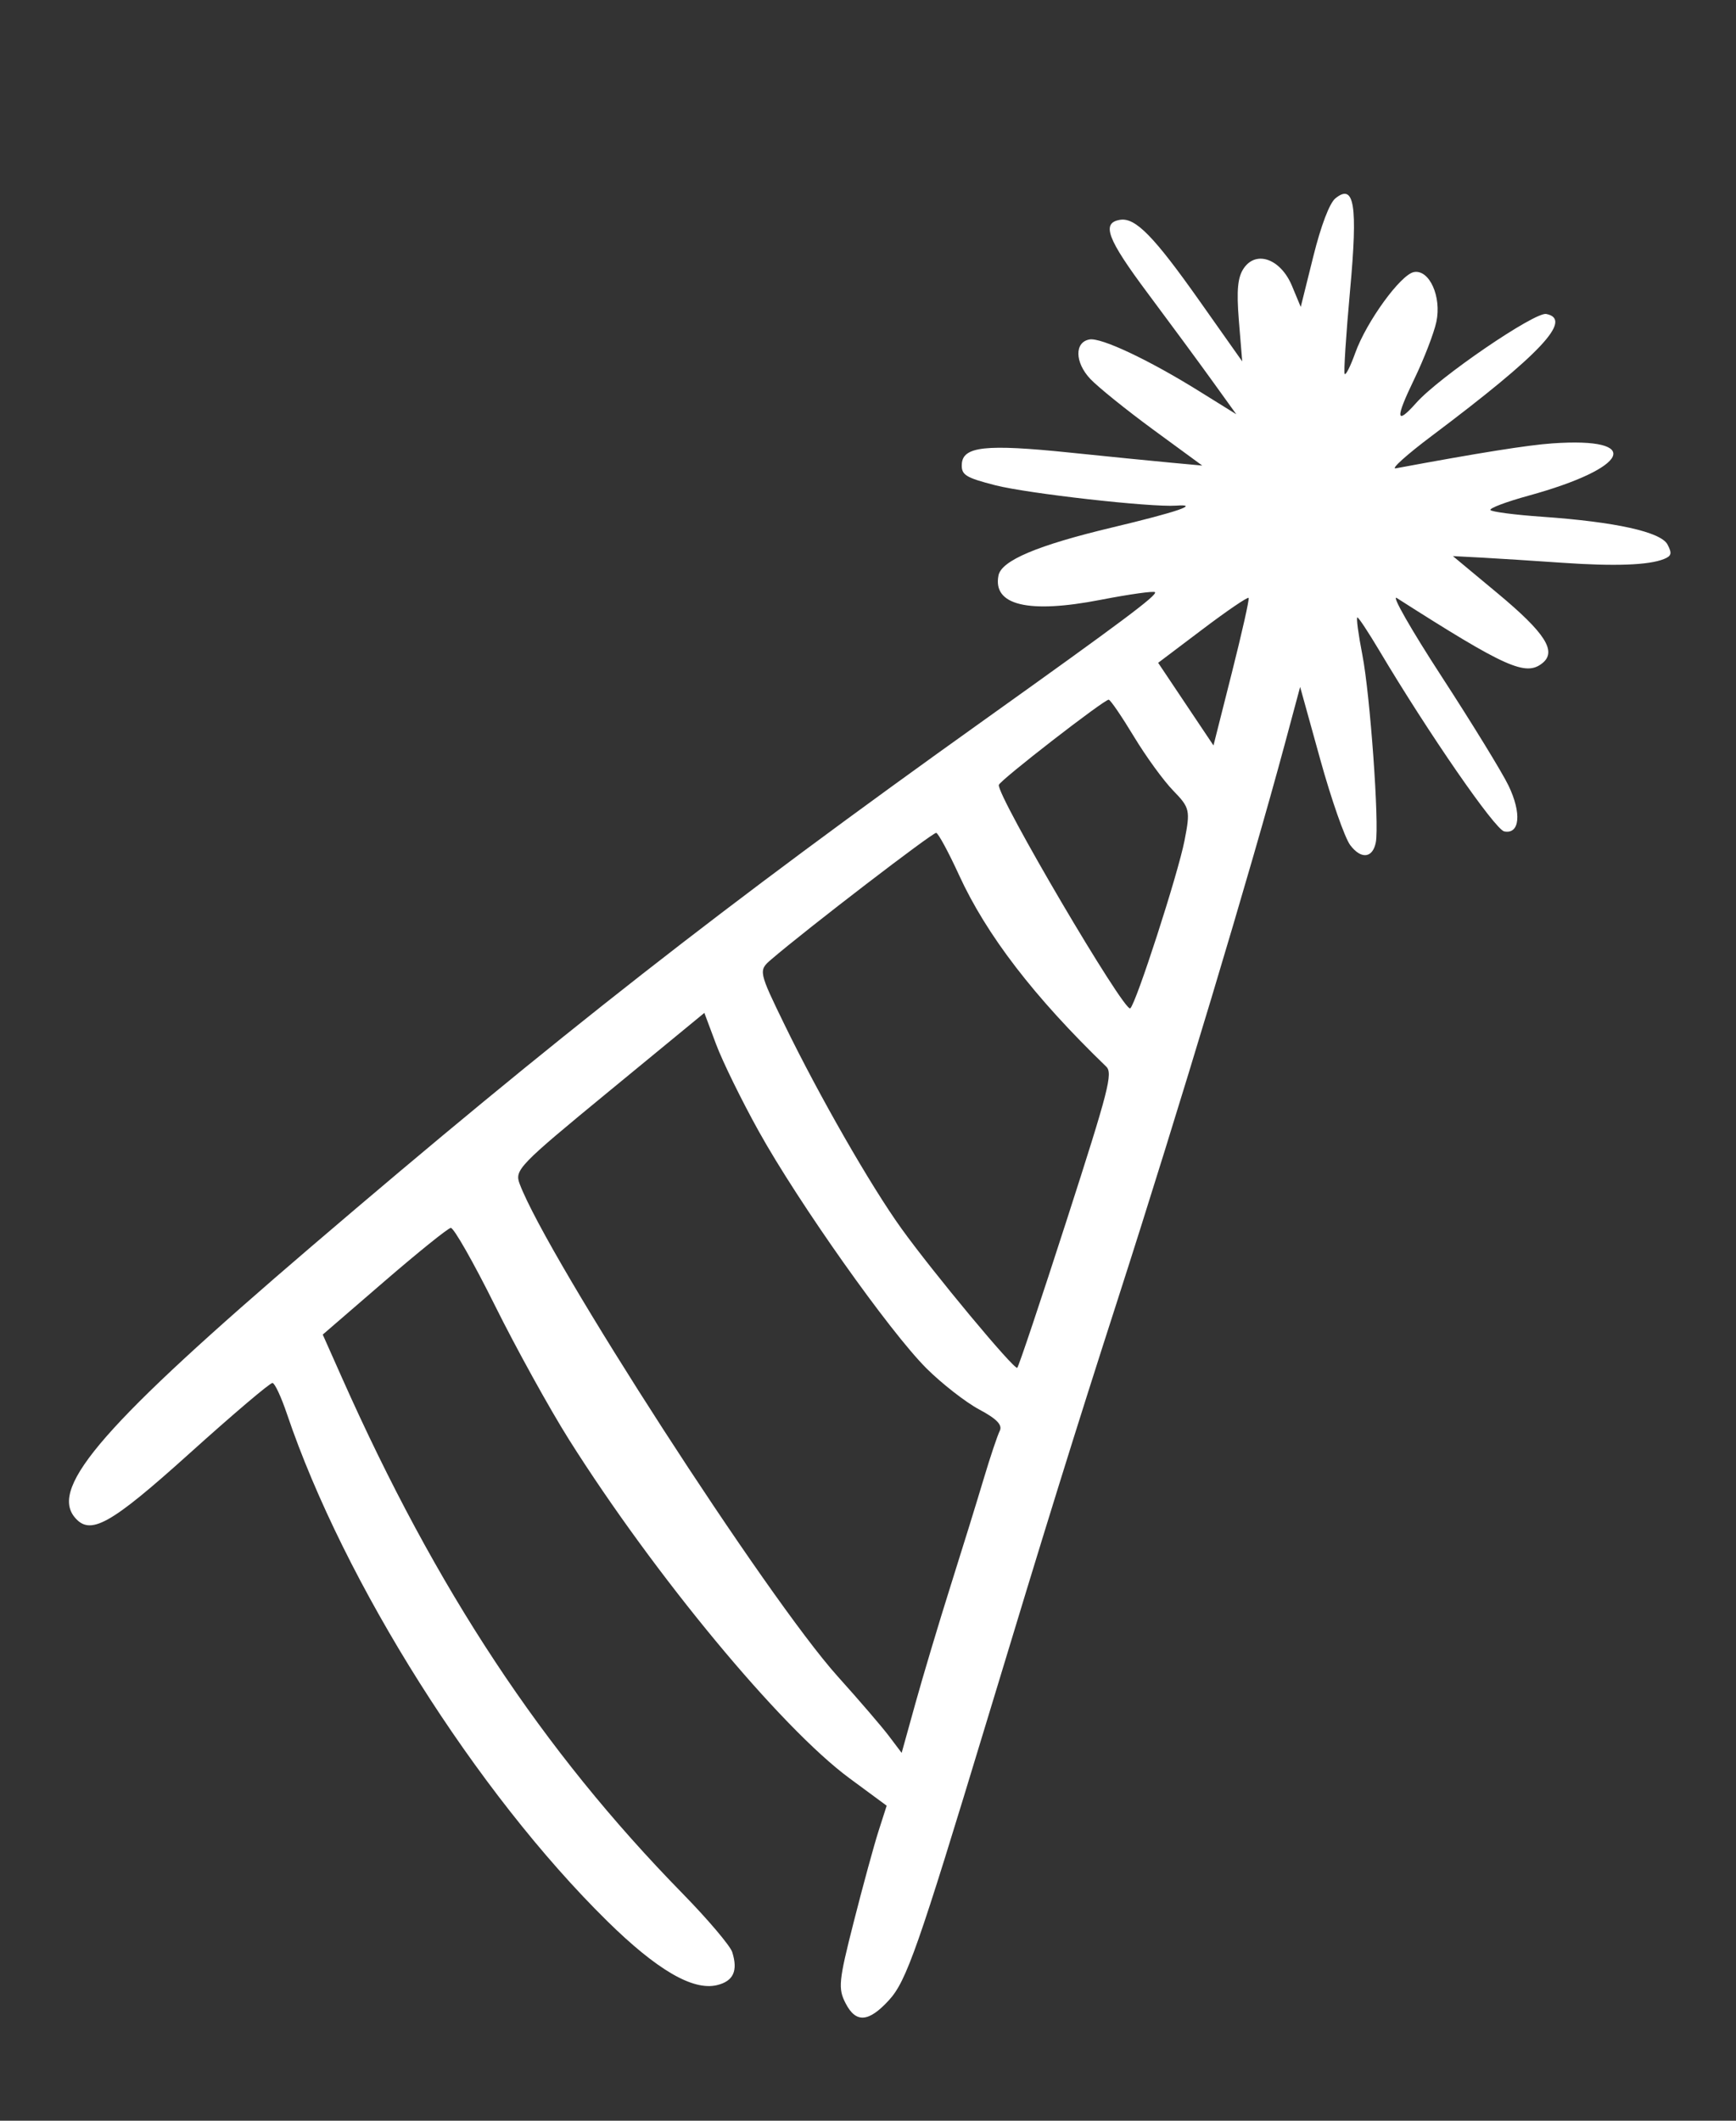 <?xml version="1.0" encoding="UTF-8"?> <svg xmlns="http://www.w3.org/2000/svg" width="140" height="171" viewBox="0 0 140 171" fill="none"><rect x="0" y="0" width="140" height="171" fill="#333333" stroke="none"/> <path d="M61.185 91.21C64.392 96.984 71.738 107.366 74.716 110.338C75.943 111.561 77.888 113.077 78.97 113.653C80.382 114.404 80.864 114.906 80.624 115.379C80.441 115.741 79.851 117.498 79.334 119.23C78.814 120.974 77.607 124.877 76.666 127.855C75.725 130.834 74.444 135.116 73.831 137.32L72.714 141.342L71.697 139.994C71.133 139.247 69.288 137.099 67.557 135.176C61.878 128.863 44.185 101.472 41.913 95.474C41.483 94.338 41.8 94.008 49.133 87.979L56.803 81.673L57.748 84.199C58.271 85.594 59.81 88.736 61.185 91.21ZM77.336 70.548C79.558 75.397 83.392 80.388 89.209 86.003C89.759 86.534 89.422 87.849 86.029 98.371C83.943 104.841 82.145 110.21 82.037 110.291C81.789 110.476 75.237 102.599 72.684 99.045C70.227 95.628 66.092 88.418 63.297 82.683C61.172 78.317 61.16 78.256 62.189 77.371C65.056 74.909 75.231 67.104 75.501 67.157C75.669 67.19 76.504 68.73 77.336 70.548ZM91.443 59.389C92.419 61.004 93.836 62.954 94.617 63.755C95.956 65.13 96.002 65.339 95.528 67.767C95.005 70.463 91.592 81.009 91.147 81.307C90.659 81.634 80.392 64.178 80.551 63.292C80.613 62.937 89.102 56.358 89.415 56.419C89.562 56.448 90.467 57.775 91.443 59.389ZM99.341 54.253L97.862 60.109L95.629 56.776L93.4 53.445L96.986 50.737C98.959 49.246 100.627 48.111 100.697 48.212C100.764 48.315 100.158 51.02 99.341 54.253ZM107.697 15.99C107.22 16.374 106.529 18.192 105.91 20.685L104.899 24.75L104.191 23.05C103.297 20.901 101.341 20.166 100.327 21.599C99.811 22.325 99.709 23.38 99.909 25.852L100.179 29.14L96.737 24.265C93.044 19.036 91.562 17.523 90.324 17.725C88.802 17.975 89.284 19.259 92.55 23.633C94.364 26.062 96.718 29.259 97.775 30.729L99.701 33.404L96.677 31.524C92.634 29.01 88.805 27.206 87.865 27.372C86.643 27.586 86.674 29.221 87.924 30.55C88.548 31.213 90.846 33.064 93.008 34.649L96.957 37.541L94.343 37.299C92.909 37.166 89.257 36.802 86.245 36.491C79.5 35.796 77.638 35.995 77.565 37.423C77.519 38.294 77.862 38.511 80.263 39.128C82.884 39.798 92.79 40.915 94.848 40.771C96.843 40.63 94.932 41.282 89.683 42.534C83.664 43.97 80.76 45.198 80.522 46.403C80.046 48.809 82.939 49.499 88.76 48.366C91.097 47.913 93.07 47.636 93.148 47.753C93.318 48.006 90.542 50.081 79.417 58.022C58.332 73.067 44.939 83.548 25.119 100.505C8.526 114.703 4.005 119.862 6.006 122.324C7.26 123.863 8.856 122.981 15.29 117.188C18.799 114.027 21.79 111.488 21.976 111.513C22.165 111.538 22.677 112.638 23.143 114.016C27.754 127.635 38.425 144.53 48.973 154.908C52.969 158.838 55.877 160.536 57.819 160.07C59.145 159.75 59.528 158.921 59.051 157.405C58.891 156.897 57.079 154.759 55.055 152.691C43.71 141.1 35.181 128.186 27.572 111.082L26.028 107.612L30.98 103.337C33.703 100.986 36.12 99.039 36.353 99.01C36.587 98.979 38.192 101.804 39.912 105.264C41.63 108.724 44.33 113.608 45.887 116.08C52.762 126.983 62.964 139.302 68.503 143.385L71.506 145.6L70.849 147.648C70.489 148.771 69.585 152.078 68.852 154.962C67.629 159.766 67.572 160.341 68.205 161.554C69.033 163.147 70.052 163.066 71.69 161.281C73.101 159.742 74.041 157.066 79.573 138.799C84.462 122.652 86.627 115.681 90.154 104.739C95.058 89.514 100.87 70.19 103.621 59.963L104.85 55.389L106.471 61.236C107.358 64.44 108.451 67.565 108.889 68.145C109.764 69.307 110.699 69.207 110.952 67.927C111.243 66.455 110.494 56.001 109.867 52.802C109.541 51.13 109.359 49.764 109.469 49.786C109.58 49.808 110.347 50.971 111.215 52.426C115.205 59.133 120.566 66.893 121.311 67.04C122.568 67.289 122.726 65.575 121.654 63.345C121.142 62.282 118.722 58.338 116.258 54.548C113.792 50.757 112.173 47.921 112.646 48.222C121.445 53.838 123.042 54.553 124.389 53.471C125.567 52.524 124.614 51.036 120.793 47.856L117.169 44.841L119.552 44.966C120.864 45.039 123.744 45.222 125.963 45.376C130.216 45.674 132.958 45.573 134.188 45.078C134.805 44.828 134.854 44.622 134.475 43.904C133.936 42.889 130.284 42.081 124.356 41.667C122.183 41.516 120.293 41.271 120.198 41.126C120.098 40.98 121.474 40.461 123.27 39.968C131.422 37.726 132.56 35.239 125.204 35.75C123.221 35.886 119.273 36.515 112.558 37.764C112.136 37.842 113.439 36.669 115.468 35.145C124.266 28.535 126.883 25.749 124.698 25.317C123.778 25.136 116.07 30.401 114.23 32.467C112.559 34.346 112.502 33.777 114.041 30.595C114.831 28.964 115.64 26.868 115.836 25.951C116.267 23.925 115.277 21.722 114.036 21.936C112.968 22.121 110.196 25.936 109.292 28.464C108.907 29.535 108.529 30.286 108.441 30.153C108.353 30.024 108.551 26.988 108.879 23.381C109.508 16.531 109.224 14.758 107.697 15.99Z" fill="white"></path> </svg> 